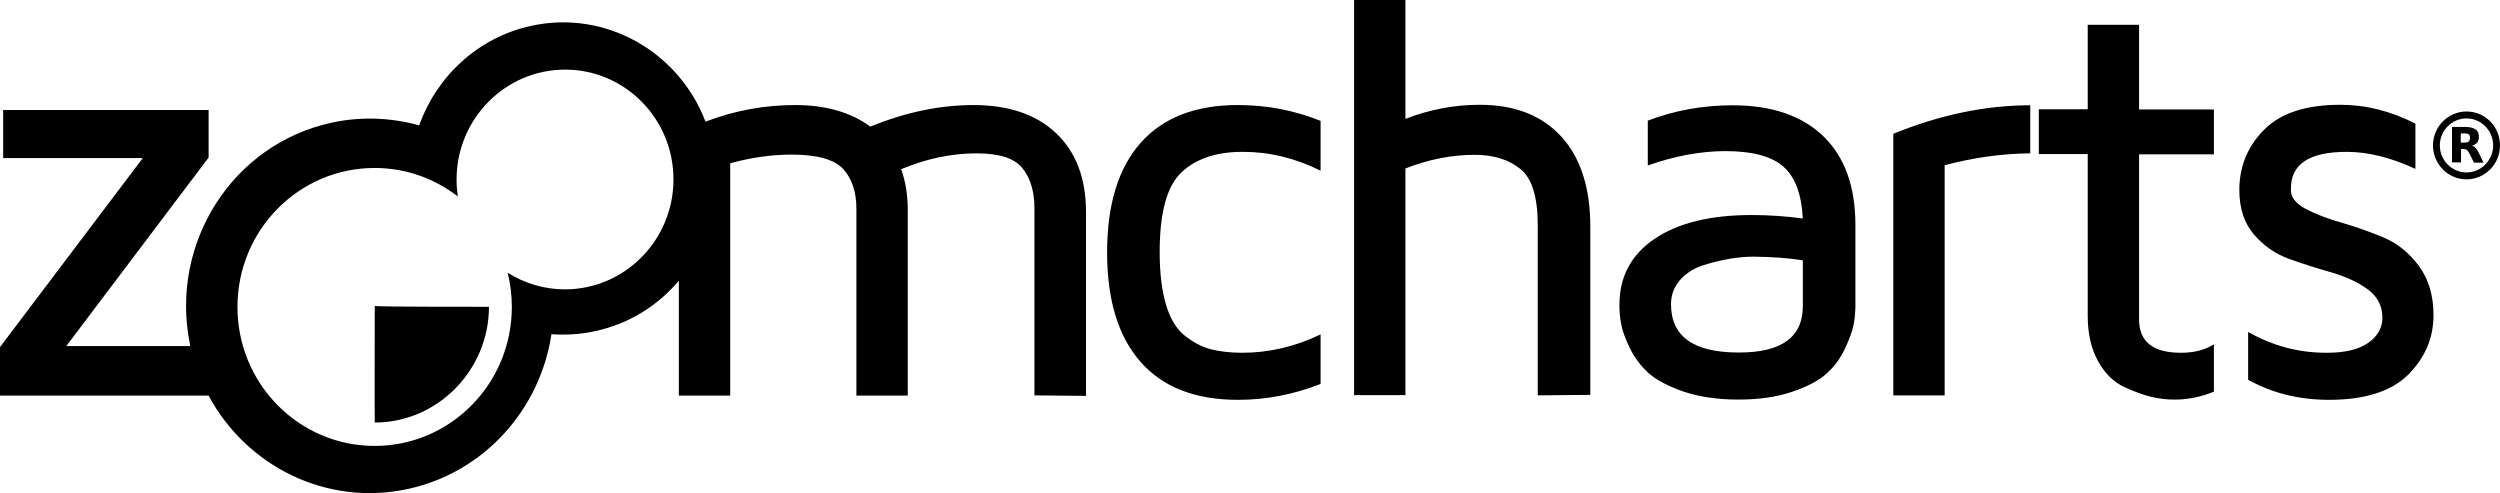 <svg width="218" height="43" viewBox="0 0 218 43" fill="none" xmlns="http://www.w3.org/2000/svg">
<g id="Group">
<path id="Vector" d="M103.341 29.291C104.087 29.875 104.834 30.264 105.601 30.458C106.369 30.652 107.265 30.76 108.331 30.76C110.677 30.76 112.958 30.22 115.155 29.162V33.482C112.83 34.389 110.442 34.865 107.947 34.865C104.215 34.865 101.401 33.763 99.46 31.559C97.519 29.356 96.539 26.181 96.539 22.012C96.539 17.843 97.519 14.646 99.46 12.464C101.401 10.261 104.237 9.159 107.947 9.159C110.442 9.159 112.852 9.613 115.155 10.541V14.883C112.937 13.782 110.698 13.242 108.416 13.242C108.374 13.242 108.352 13.242 108.331 13.242C106.071 13.242 104.322 13.825 103.042 15.013C101.763 16.201 101.123 18.512 101.123 21.99C101.123 23.826 101.315 25.36 101.678 26.57C102.04 27.801 102.595 28.708 103.341 29.291ZM134.091 34.476V19.614C134.091 17.173 133.579 15.531 132.577 14.732C131.553 13.911 130.231 13.501 128.61 13.501C126.606 13.501 124.601 13.89 122.554 14.689V34.454H118.076V0H122.554V10.369C124.644 9.548 126.819 9.137 129.037 9.137C132.086 9.137 134.453 10.066 136.138 11.902C137.822 13.738 138.675 16.374 138.675 19.765V34.432L134.091 34.476ZM161.62 28.384C161.514 28.903 161.258 29.594 160.874 30.415C160.49 31.235 159.957 31.97 159.275 32.575C158.592 33.201 157.59 33.72 156.247 34.173C154.903 34.627 153.347 34.843 151.577 34.843C149.764 34.843 148.186 34.605 146.821 34.152C145.457 33.676 144.433 33.136 143.751 32.532C143.068 31.905 142.514 31.171 142.109 30.328C141.703 29.486 141.448 28.773 141.362 28.233C141.256 27.671 141.213 27.131 141.213 26.591C141.213 24.129 142.237 22.206 144.284 20.824C146.331 19.441 149.146 18.75 152.75 18.75C154.285 18.75 155.756 18.858 157.206 19.052C157.1 16.957 156.545 15.445 155.522 14.538C154.498 13.63 152.813 13.177 150.468 13.177C148.335 13.177 146.075 13.587 143.687 14.43V10.52C146.011 9.634 148.463 9.181 151.086 9.181C154.498 9.181 157.142 10.088 158.998 11.881C160.853 13.674 161.791 16.266 161.791 19.614V26.807C161.77 27.326 161.727 27.866 161.62 28.384ZM157.206 22.703C156.033 22.509 154.605 22.401 152.941 22.379C152.28 22.379 151.598 22.444 150.894 22.552C150.169 22.681 149.402 22.854 148.57 23.113C147.738 23.373 147.056 23.805 146.523 24.388C145.99 24.993 145.712 25.706 145.712 26.526C145.712 29.335 147.674 30.739 151.598 30.739C151.619 30.739 151.641 30.739 151.662 30.739C155.351 30.739 157.206 29.399 157.206 26.699V22.703ZM169.574 14.408V34.476H165.096V11.665C169.191 10.001 173.157 9.181 177.038 9.181V13.371C174.586 13.393 172.091 13.739 169.574 14.408ZM190.152 30.76C190.174 30.76 190.174 30.76 190.195 30.76C191.304 30.76 192.263 30.523 193.052 30.026V34.152C191.944 34.605 190.813 34.843 189.705 34.843C189.662 34.843 189.641 34.843 189.577 34.843C188.98 34.843 188.361 34.778 187.679 34.627C187.018 34.476 186.207 34.195 185.269 33.763C184.331 33.331 183.563 32.596 182.966 31.516C182.369 30.458 182.049 29.14 182.049 27.563V13.436H177.784V9.526H182.049V2.16H186.527V9.548H193.052V13.458H186.527V27.866C186.527 29.788 187.743 30.76 190.152 30.76ZM201.006 18.188C201.859 18.642 202.904 19.052 204.12 19.398C205.335 19.744 206.551 20.176 207.766 20.672C208.982 21.169 210.027 21.99 210.901 23.157C211.775 24.323 212.202 25.77 212.202 27.477C212.202 29.486 211.455 31.214 209.984 32.683C208.513 34.13 206.21 34.865 203.096 34.865C200.473 34.865 198.128 34.281 196.038 33.115V28.946C198.17 30.155 200.431 30.76 202.819 30.76C202.84 30.76 202.883 30.76 202.926 30.76C204.482 30.76 205.676 30.48 206.508 29.896C207.34 29.313 207.745 28.579 207.745 27.693C207.745 26.678 207.318 25.857 206.465 25.23C205.612 24.604 204.568 24.129 203.331 23.762C202.094 23.416 200.878 23.027 199.663 22.595C198.448 22.163 197.403 21.45 196.55 20.456C195.697 19.463 195.27 18.167 195.27 16.568C195.27 14.516 195.995 12.745 197.445 11.297C198.895 9.85 201.092 9.137 204.077 9.137C206.295 9.137 208.47 9.677 210.624 10.779V14.732C208.513 13.739 206.508 13.242 204.632 13.242C201.39 13.242 199.77 14.3 199.77 16.417C199.706 17.151 200.153 17.713 201.006 18.188Z" fill="black"/>
<path id="Vector_2" d="M42.637 26.757C42.637 32.244 38.181 36.845 32.679 36.845C32.658 36.845 32.679 26.671 32.679 26.671C32.785 26.779 42.637 26.736 42.637 26.757Z" fill="black"/>
<path id="Vector_3" d="M90.202 34.477V18.146C90.202 16.721 89.861 15.554 89.178 14.69C88.496 13.805 87.153 13.373 85.148 13.373C82.994 13.373 80.798 13.826 78.58 14.755C78.964 15.814 79.156 17.002 79.156 18.319C79.156 18.363 79.156 18.427 79.156 18.471V34.499H74.678V18.211C74.678 16.742 74.294 15.598 73.548 14.755C72.78 13.913 71.287 13.481 69.027 13.481C67.278 13.481 65.487 13.74 63.674 14.237V34.499H59.196V24.476C57.362 26.657 54.825 28.256 51.861 28.882C50.581 29.163 49.323 29.228 48.086 29.142C47.105 35.665 42.265 41.195 35.548 42.642C28.468 44.176 21.495 40.655 18.19 34.499H0V30.265L12.453 13.783H0.277V9.592H18.19V13.74L5.779 30.178H16.59C16.59 30.135 16.569 30.092 16.569 30.049C14.756 21.214 20.279 12.552 28.937 10.694C31.539 10.132 34.14 10.262 36.55 10.932C38.085 6.655 41.668 3.263 46.338 2.248C52.82 0.844 59.196 4.516 61.521 10.608C64.058 9.636 66.66 9.16 69.347 9.16C71.991 9.16 74.187 9.787 75.893 11.04C78.964 9.787 81.971 9.16 84.871 9.16C87.963 9.16 90.373 9.981 92.1 11.623C93.827 13.265 94.701 15.554 94.701 18.492V34.52L90.202 34.477ZM49.281 6.071C44.056 6.071 39.812 10.37 39.812 15.662C39.812 16.159 39.855 16.656 39.919 17.131C37.915 15.576 35.398 14.647 32.669 14.647C26.058 14.647 20.706 20.069 20.706 26.765C20.706 33.462 26.058 38.884 32.669 38.884C39.279 38.884 44.632 33.462 44.632 26.765C44.632 25.75 44.504 24.735 44.269 23.784C45.719 24.692 47.425 25.232 49.259 25.232C54.484 25.232 58.727 20.933 58.727 15.641C58.727 10.37 54.505 6.071 49.281 6.071Z" fill="black"/>
<g id="Group_2">
<path id="Vector_4" d="M215.079 9.722C213.479 9.722 212.157 11.039 212.157 12.681C212.157 14.301 213.458 15.64 215.079 15.64C216.678 15.64 218 14.323 218 12.681C218 11.039 216.699 9.722 215.079 9.722ZM215.079 15.036C213.799 15.036 212.754 13.977 212.754 12.681C212.754 11.385 213.799 10.326 215.079 10.326C216.358 10.326 217.403 11.385 217.403 12.681C217.403 13.977 216.358 15.036 215.079 15.036Z" fill="black"/>
<path id="Vector_5" d="M215.859 12.886C215.773 12.799 215.688 12.735 215.56 12.713C215.752 12.648 215.901 12.562 216.008 12.432C216.115 12.303 216.157 12.13 216.157 11.935C216.157 11.633 216.072 11.417 215.88 11.287C215.688 11.158 215.39 11.071 215.006 11.071H213.812V14.16H214.601V12.994H214.814C214.942 12.994 215.048 13.015 215.112 13.08C215.198 13.145 215.262 13.253 215.347 13.404L215.731 14.182H216.562L216.136 13.296C216.029 13.102 215.944 12.972 215.859 12.886ZM215.262 12.346C215.198 12.411 215.07 12.432 214.899 12.432H214.579V11.633H214.92C215.091 11.633 215.198 11.655 215.283 11.719C215.347 11.784 215.39 11.892 215.39 12.022C215.368 12.194 215.347 12.281 215.262 12.346Z" fill="black"/>
</g>
</g>
</svg>
